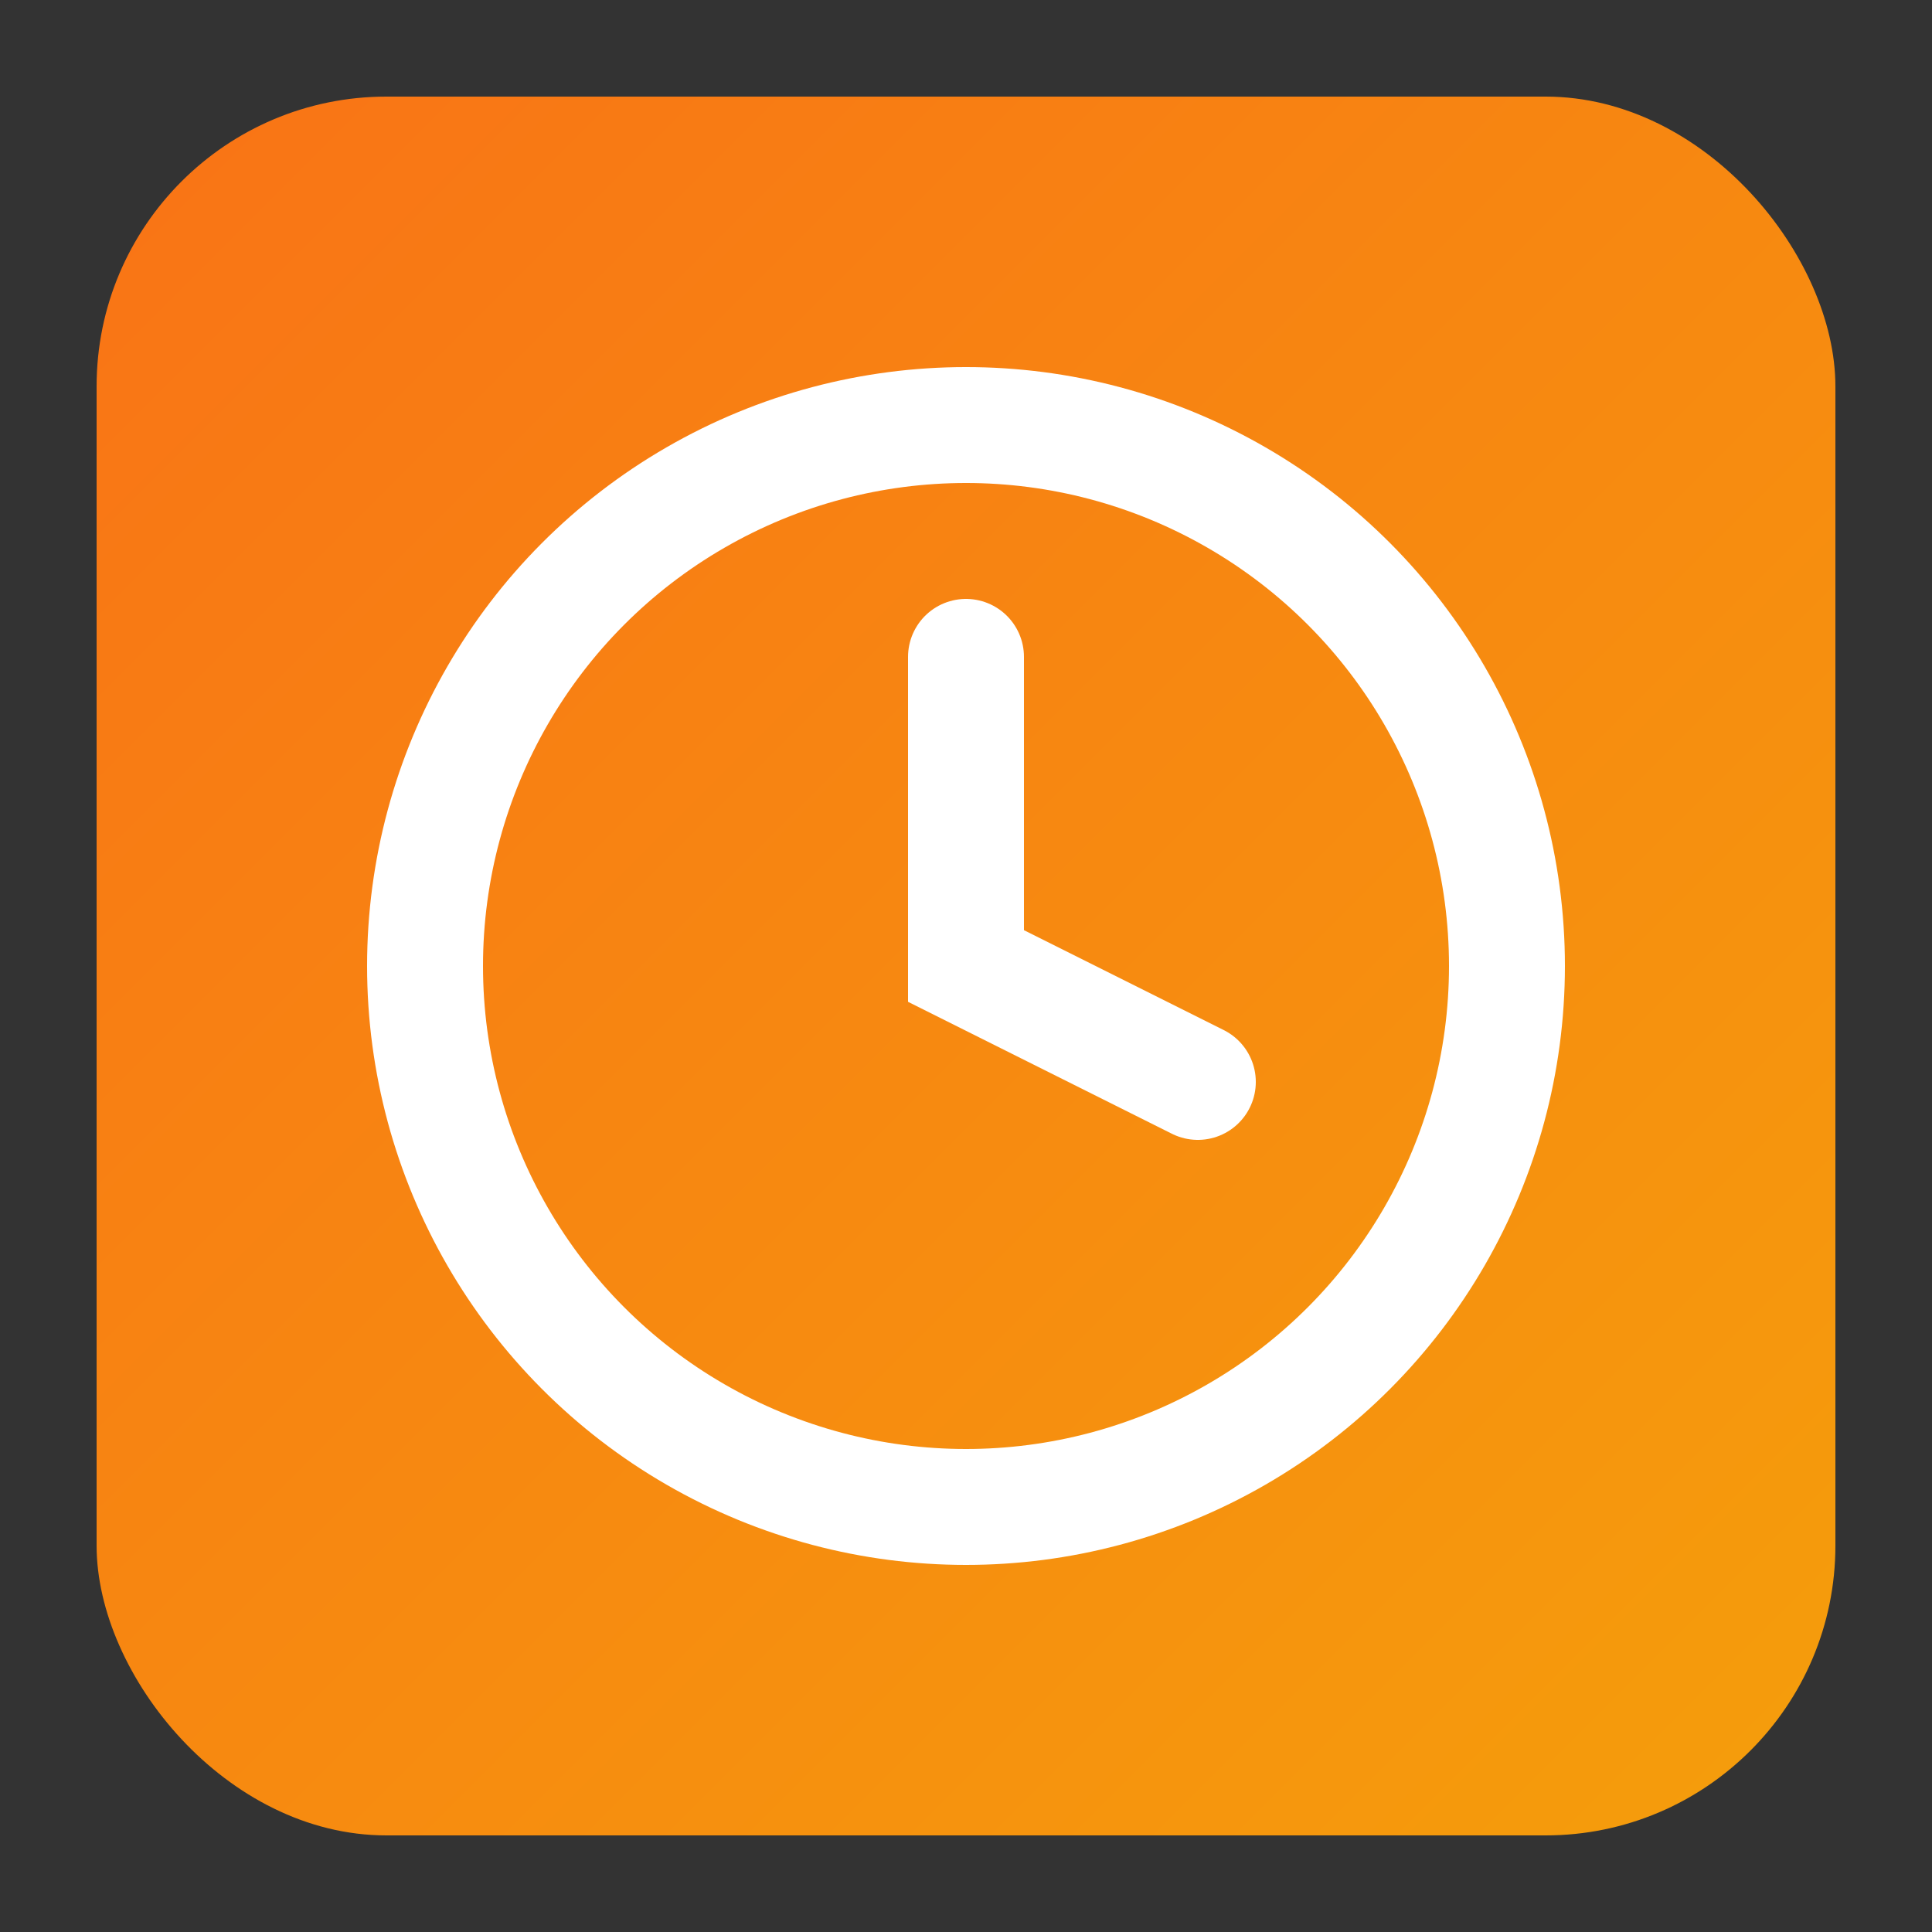 <svg xmlns="http://www.w3.org/2000/svg" viewBox="0 0 100 100">
  <rect x="0" y="0" width="100" height="100" fill="#333333" stroke="none"/>
  <defs>
    <linearGradient id="grad" x1="0%" y1="0%" x2="100%" y2="100%">
      <stop offset="0%" style="stop-color:#f97316"/>
      <stop offset="100%" style="stop-color:#f59e0b"/>
    </linearGradient>
  </defs>
  <!-- Rounded rectangle background -->
  <rect x="5" y="5" width="90" height="90" rx="15" ry="15" fill="url(#grad)"/>
  <!-- Clock icon (white) -->
  <g transform="translate(50, 50)" stroke="white" stroke-width="6" stroke-linecap="round" fill="none">
    <circle cx="0" cy="0" r="28"/>
    <path d="M0 -16 L0 0 L12 6"/>
  </g>
</svg>
